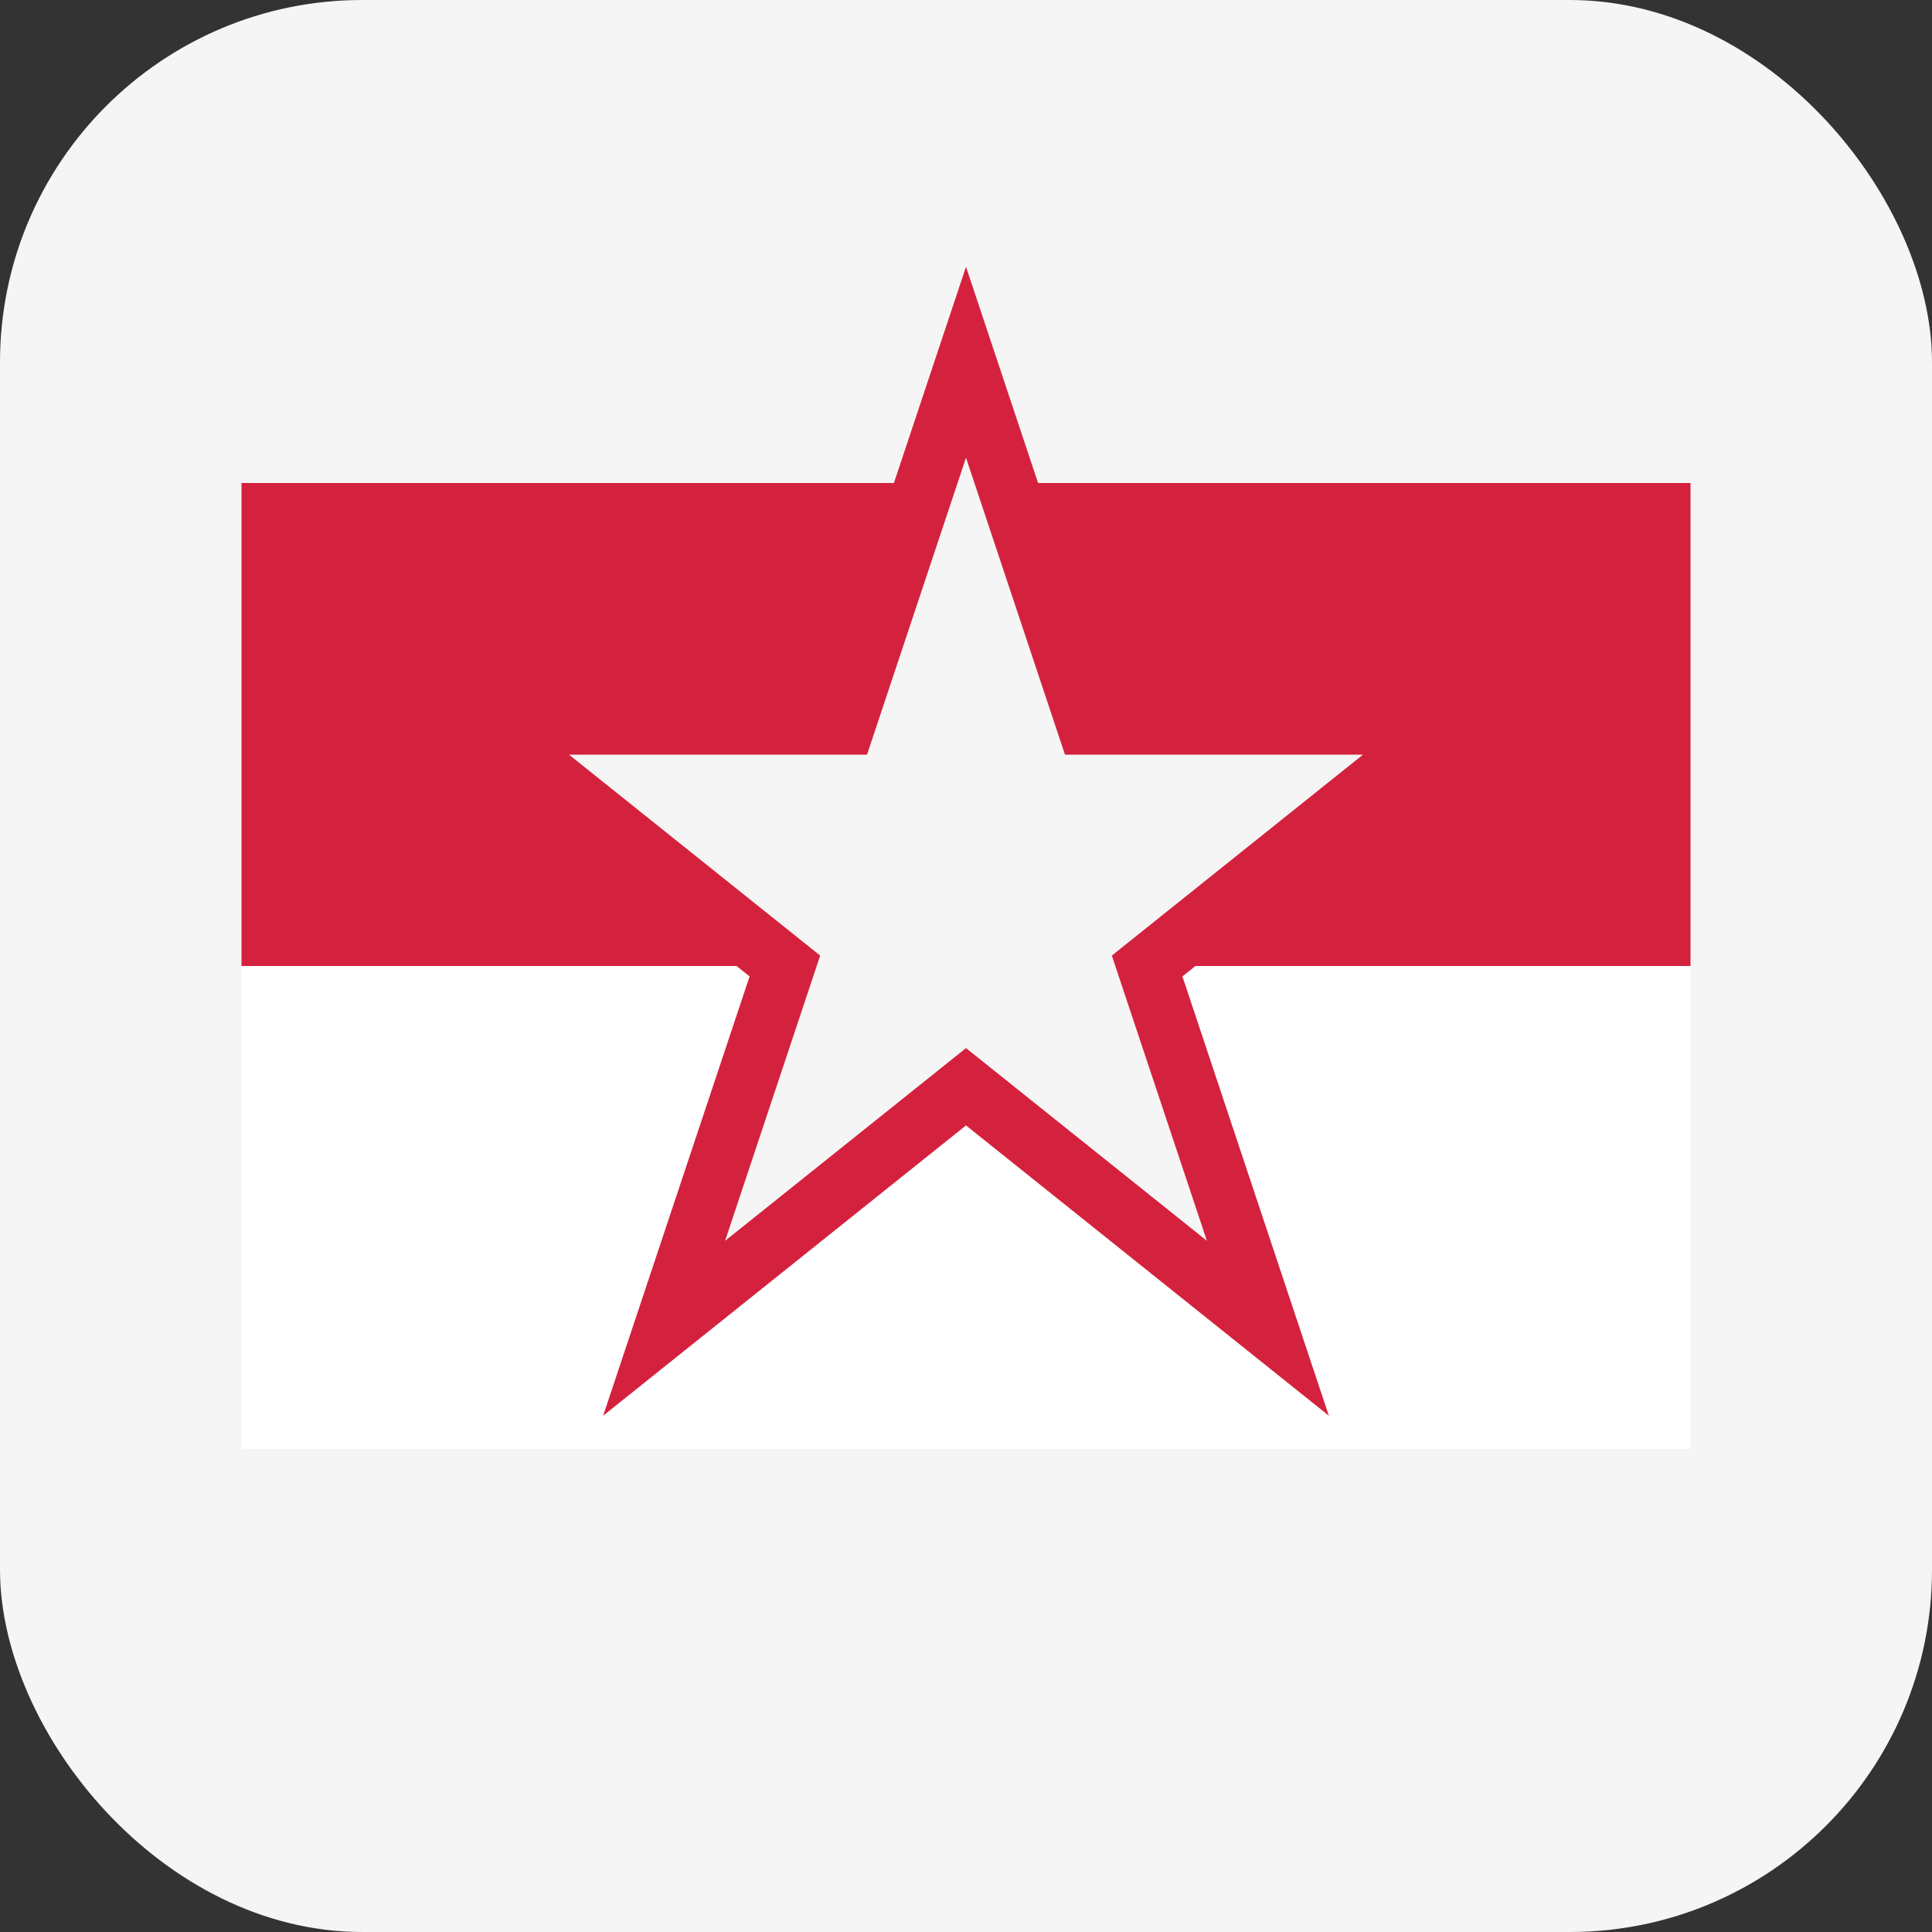 <svg xmlns="http://www.w3.org/2000/svg" width="32" height="32" viewBox="0 0 32 32">
  <rect x="0" y="0" width="32" height="32" fill="#333333" stroke="none"/>
  <style>
    .flag-red { fill:#d4213d; }
    .flag-white { fill:#ffffff; }
  </style>
  <rect x="0" y="0" width="32" height="32" rx="6" fill="#f5f5f5" />
  <rect x="4" y="8" width="24" height="8" class="flag-red" />
  <rect x="4" y="16" width="24" height="8" class="flag-white" />
  <path d="M16,6 L18,12 L24,12 L19,16 L21,22 L16,18 L11,22 L13,16 L8,12 L14,12 Z" fill="#f5f5f5" stroke="#d4213d" stroke-width="1" />
</svg>
